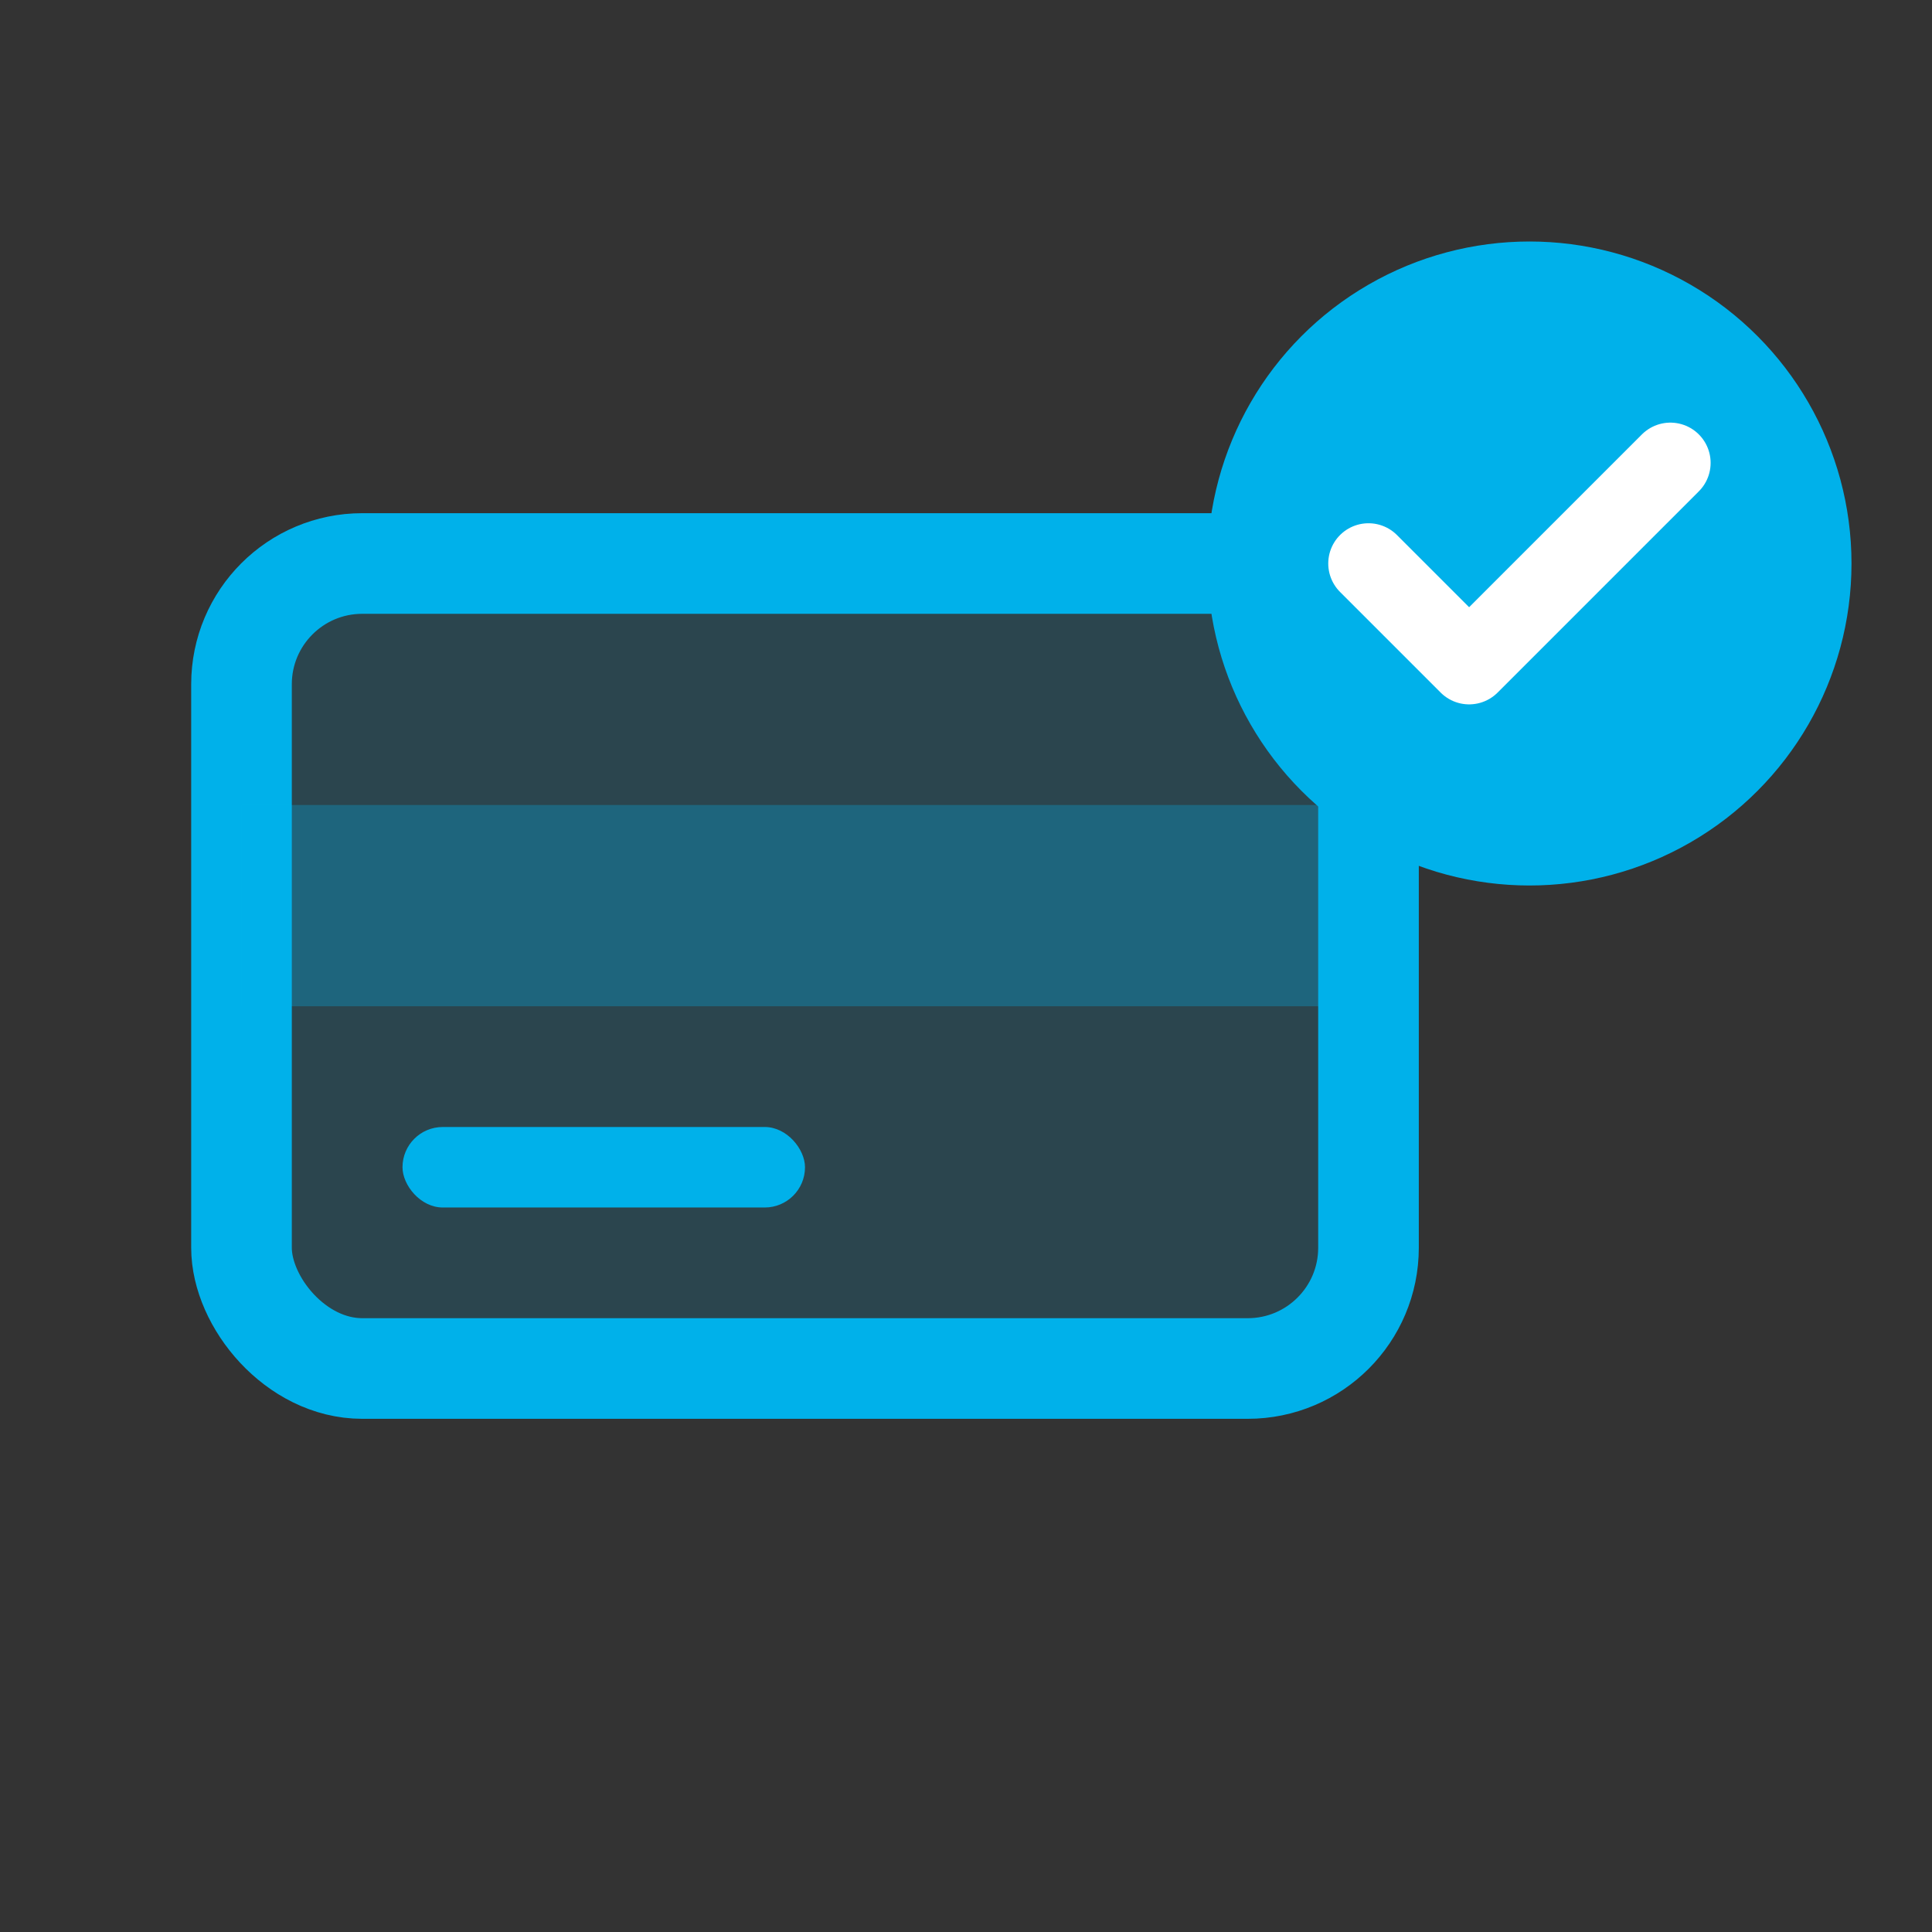 <svg xmlns="http://www.w3.org/2000/svg" viewBox="0 0 48 48" fill="none">
  <rect x="0" y="0" width="48" height="48" fill="#333333" stroke="none"/>
  <!-- Credit card -->
  <rect x="6" y="14" width="28" height="20" rx="3" fill="#00b1ea" opacity="0.15"/>
  <rect x="6" y="14" width="28" height="20" rx="3" stroke="#00b1ea" stroke-width="2.5" fill="none"/>
  <rect x="6" y="20" width="28" height="5" fill="#00b1ea" opacity="0.3"/>
  <rect x="10" y="28" width="10" height="2" rx="1" fill="#00b1ea"/>
  <!-- Checkmark badge -->
  <circle cx="38" cy="14" r="8" fill="#00b1ea"/>
  <path d="M34 14l2.5 2.5 5-5" stroke="white" stroke-width="2" stroke-linecap="round" stroke-linejoin="round"/>
</svg>